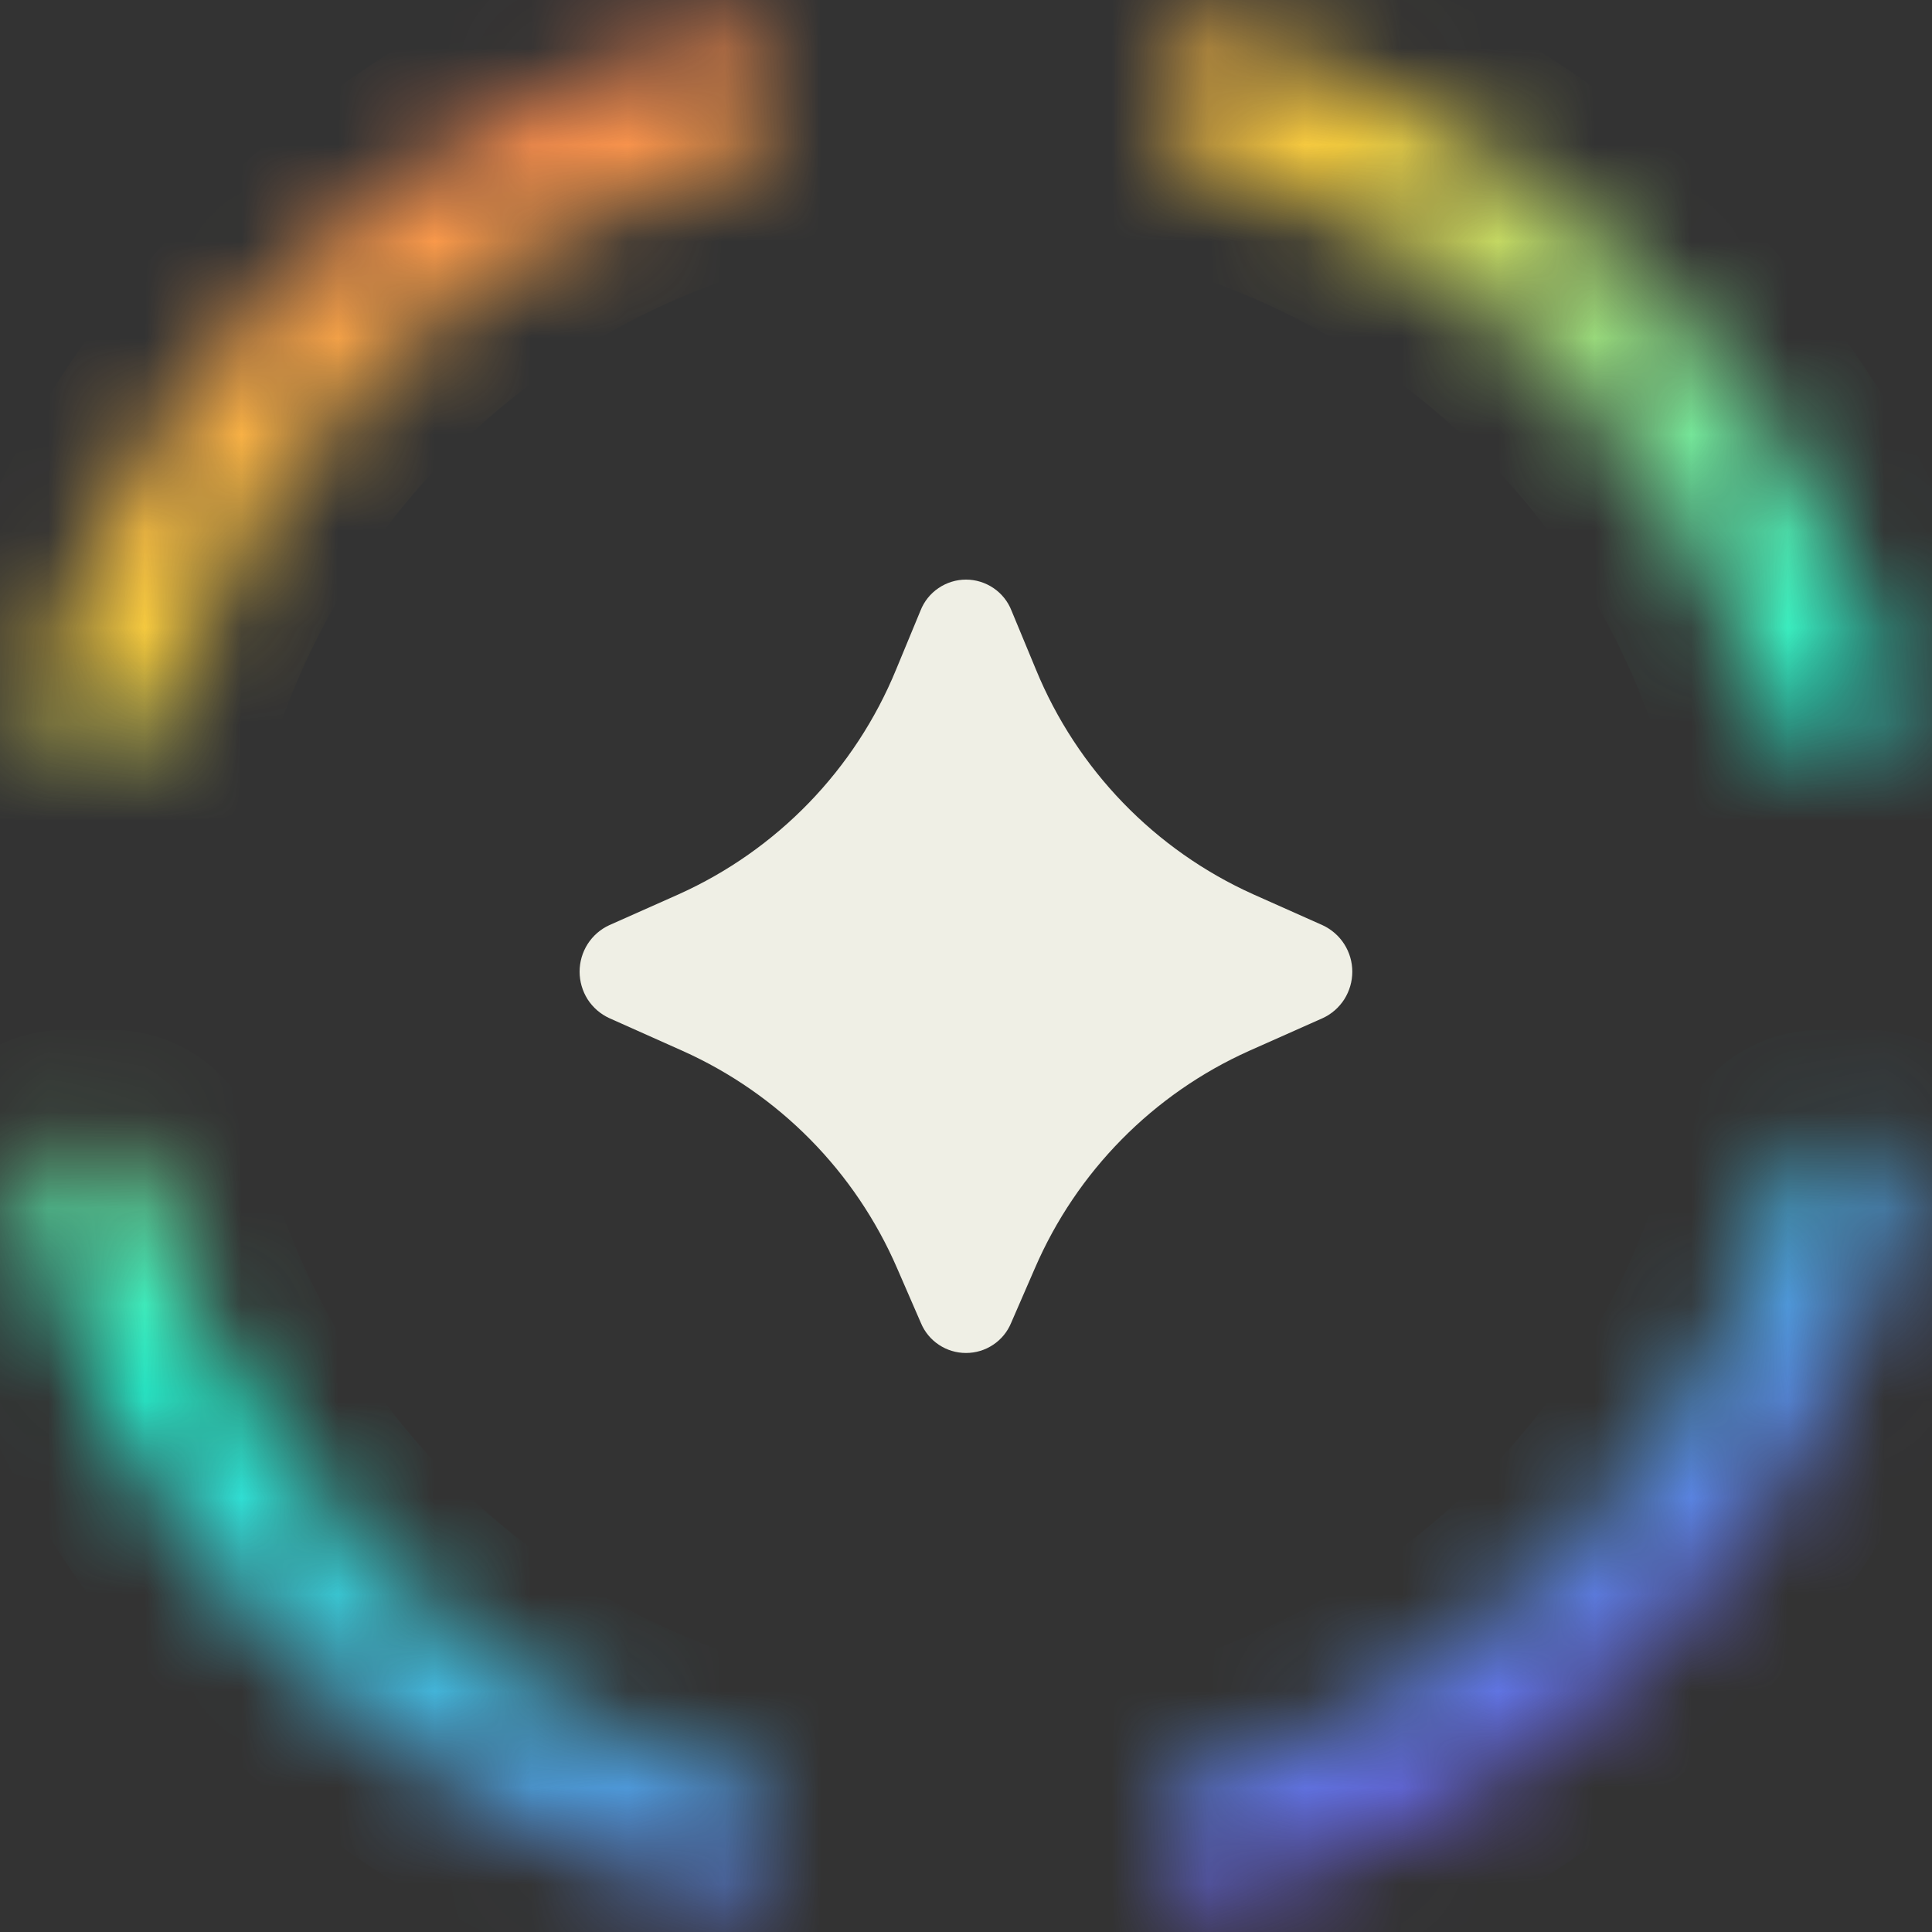 <svg width="20" height="20" viewBox="0 0 20 20" fill="none" xmlns="http://www.w3.org/2000/svg">
<rect x="0" y="0" width="20" height="20" fill="#333333" stroke="none"/>
<mask id="path-1-inside-1_876_5237" fill="white">
<path fill-rule="evenodd" clip-rule="evenodd" d="M7.98 0.717C7.98 0.452 7.736 0.253 7.479 0.32C4.072 1.205 1.371 3.841 0.394 7.21C0.319 7.469 0.519 7.72 0.789 7.72H1.281C1.47 7.72 1.635 7.593 1.691 7.413C2.564 4.607 4.819 2.41 7.659 1.618C7.846 1.566 7.98 1.399 7.98 1.205V0.717ZM7.98 18.795C7.98 18.601 7.846 18.433 7.659 18.381C4.679 17.551 2.343 15.173 1.572 12.168C1.523 11.977 1.354 11.839 1.156 11.839H0.673C0.411 11.839 0.212 12.077 0.273 12.332C1.13 15.918 3.919 18.755 7.479 19.679C7.736 19.746 7.98 19.547 7.98 19.282V18.795ZM12.52 19.68C12.264 19.746 12.02 19.547 12.02 19.282V18.795C12.02 18.601 12.154 18.433 12.341 18.381C15.321 17.551 17.657 15.173 18.428 12.168C18.477 11.977 18.646 11.839 18.844 11.839H19.327C19.589 11.839 19.788 12.077 19.727 12.332C18.87 15.919 16.081 18.755 12.52 19.68ZM12.341 1.618C12.154 1.566 12.02 1.399 12.02 1.205V0.717C12.02 0.452 12.264 0.253 12.52 0.32C15.928 1.205 18.629 3.841 19.606 7.21C19.681 7.469 19.481 7.72 19.211 7.72H18.719C18.53 7.72 18.365 7.593 18.309 7.413C17.436 4.607 15.181 2.41 12.341 1.618ZM0 10L4.47035e-07 9.997V10.003L0 10Z"/>
</mask>
<path d="M4.47035e-07 9.997H1.176L-1.176 9.997L4.47035e-07 9.997ZM0 10L-1.176 10V10L0 10ZM4.47035e-07 10.003L-1.176 10.003L1.176 10.003H4.47035e-07ZM18.309 7.413L19.432 7.063L18.309 7.413ZM19.606 7.21L20.735 6.882L19.606 7.21ZM12.341 1.618L12.025 2.752L12.341 1.618ZM12.52 0.32L12.225 1.459L12.52 0.32ZM19.727 12.332L18.582 12.058L19.727 12.332ZM18.428 12.168L17.288 11.876L18.428 12.168ZM12.52 19.68L12.225 18.541L12.52 19.68ZM12.341 18.381L12.025 17.248L12.341 18.381ZM7.479 19.679L7.775 18.541L7.479 19.679ZM7.659 18.381L7.344 19.515L7.659 18.381ZM1.572 12.168L2.712 11.876L1.572 12.168ZM7.659 1.618L7.344 0.485L7.659 1.618ZM1.691 7.413L2.815 7.762L1.691 7.413ZM0.394 7.21L-0.736 6.882L0.394 7.21ZM7.479 0.32L7.184 -0.819L7.479 0.32ZM7.184 -0.819C3.374 0.171 0.357 3.116 -0.736 6.882L1.524 7.537C2.386 4.566 4.771 2.239 7.775 1.459L7.184 -0.819ZM0.789 8.897H1.281V6.544H0.789V8.897ZM2.815 7.762C3.569 5.337 5.52 3.436 7.975 2.752L7.344 0.485C4.117 1.384 1.559 3.877 0.568 7.063L2.815 7.762ZM9.156 1.205V0.717H6.803V1.205H9.156ZM0.433 12.46C1.308 15.873 3.959 18.571 7.344 19.515L7.975 17.248C5.399 16.53 3.378 14.473 2.712 11.876L0.433 12.46ZM0.673 13.015H1.156V10.662H0.673V13.015ZM7.775 18.541C4.635 17.726 2.173 15.221 1.418 12.058L-0.871 12.605C0.087 16.616 3.203 19.785 7.184 20.818L7.775 18.541ZM9.156 19.282V18.795H6.803V19.282H9.156ZM10.844 18.795V19.282H13.197V18.795H10.844ZM12.656 19.515C16.041 18.571 18.692 15.873 19.567 12.46L17.288 11.876C16.622 14.473 14.601 16.53 12.025 17.248L12.656 19.515ZM18.844 13.015H19.327V10.662H18.844V13.015ZM18.582 12.058C17.827 15.221 15.364 17.726 12.225 18.541L12.816 20.818C16.797 19.785 19.913 16.616 20.871 12.605L18.582 12.058ZM10.844 0.717V1.205H13.197V0.717H10.844ZM20.735 6.882C19.643 3.116 16.626 0.171 12.816 -0.819L12.225 1.459C15.229 2.239 17.614 4.566 18.476 7.537L20.735 6.882ZM18.719 8.897H19.211V6.544H18.719V8.897ZM12.025 2.752C14.48 3.436 16.431 5.337 17.186 7.762L19.432 7.063C18.441 3.877 15.883 1.384 12.656 0.485L12.025 2.752ZM-1.176 9.997L-1.176 10L1.176 10L1.176 9.997L-1.176 9.997ZM1.176 10.003V9.997H-1.176V10.003H1.176ZM-1.176 10L-1.176 10.003L1.176 10.003L1.176 10L-1.176 10ZM18.719 6.544C19.07 6.544 19.343 6.777 19.432 7.063L17.186 7.762C17.387 8.41 17.989 8.897 18.719 8.897V6.544ZM18.476 7.537C18.32 7 18.744 6.544 19.211 6.544V8.897C20.219 8.897 21.041 7.937 20.735 6.882L18.476 7.537ZM10.844 1.205C10.844 1.953 11.355 2.565 12.025 2.752L12.656 0.485C12.952 0.567 13.197 0.844 13.197 1.205H10.844ZM13.197 0.717C13.197 1.178 12.755 1.597 12.225 1.459L12.816 -0.819C11.772 -1.09 10.844 -0.274 10.844 0.717H13.197ZM19.327 13.015C18.872 13.015 18.457 12.584 18.582 12.058L20.871 12.605C21.118 11.57 20.307 10.662 19.327 10.662V13.015ZM19.567 12.46C19.49 12.762 19.211 13.015 18.844 13.015V10.662C18.082 10.662 17.464 11.191 17.288 11.876L19.567 12.46ZM10.844 19.282C10.844 20.273 11.772 21.089 12.816 20.818L12.225 18.541C12.755 18.403 13.197 18.822 13.197 19.282H10.844ZM13.197 18.795C13.197 19.156 12.952 19.432 12.656 19.515L12.025 17.248C11.355 17.435 10.844 18.046 10.844 18.795H13.197ZM7.184 20.818C8.227 21.089 9.156 20.273 9.156 19.282H6.803C6.803 18.821 7.245 18.403 7.775 18.541L7.184 20.818ZM0.673 10.662C-0.307 10.662 -1.118 11.57 -0.871 12.605L1.418 12.058C1.543 12.584 1.128 13.015 0.673 13.015V10.662ZM7.344 19.515C7.048 19.432 6.803 19.156 6.803 18.795H9.156C9.156 18.046 8.645 17.435 7.975 17.248L7.344 19.515ZM2.712 11.876C2.536 11.191 1.918 10.662 1.156 10.662V13.015C0.789 13.015 0.51 12.762 0.433 12.46L2.712 11.876ZM7.975 2.752C8.645 2.565 9.156 1.953 9.156 1.205H6.803C6.803 0.844 7.048 0.567 7.344 0.485L7.975 2.752ZM1.281 8.897C2.011 8.897 2.613 8.41 2.815 7.762L0.568 7.063C0.657 6.777 0.929 6.544 1.281 6.544V8.897ZM-0.736 6.882C-1.041 7.937 -0.219 8.897 0.789 8.897V6.544C1.256 6.544 1.68 7 1.524 7.537L-0.736 6.882ZM7.775 1.459C7.245 1.597 6.803 1.178 6.803 0.717H9.156C9.156 -0.274 8.228 -1.09 7.184 -0.819L7.775 1.459Z" fill="url(#paint0_radial_876_5237)" mask="url(#path-1-inside-1_876_5237)"/>
<path d="M10.713 13.129L10.467 13.695C10.429 13.787 10.364 13.866 10.281 13.921C10.197 13.977 10.1 14.006 10 14.006C9.9 14.006 9.803 13.977 9.719 13.921C9.636 13.866 9.571 13.787 9.533 13.695L9.287 13.129C8.854 12.128 8.062 11.325 7.067 10.879L6.308 10.54C6.216 10.498 6.138 10.43 6.083 10.345C6.029 10.259 6 10.16 6 10.059C6 9.957 6.029 9.858 6.083 9.773C6.138 9.687 6.216 9.619 6.308 9.577L7.025 9.258C8.045 8.799 8.851 7.967 9.276 6.932L9.529 6.321C9.566 6.226 9.631 6.145 9.715 6.088C9.799 6.031 9.898 6 10 6C10.102 6 10.201 6.031 10.285 6.088C10.369 6.145 10.434 6.226 10.471 6.321L10.724 6.931C11.149 7.966 11.954 8.799 12.974 9.258L13.692 9.578C13.784 9.621 13.861 9.688 13.916 9.774C13.97 9.859 13.999 9.958 13.999 10.059C13.999 10.16 13.97 10.259 13.916 10.345C13.861 10.43 13.784 10.498 13.692 10.54L12.932 10.878C11.937 11.324 11.145 12.128 10.713 13.129Z" fill="#EFEFE5"/>
<defs>
<radialGradient id="paint0_radial_876_5237" cx="0" cy="0" r="1" gradientUnits="userSpaceOnUse" gradientTransform="translate(3.454 -4.539) rotate(64.699) scale(30.019 35.039)">
<stop offset="0.111" stop-color="#FC6756"/>
<stop offset="0.377" stop-color="#F8CF3E"/>
<stop offset="0.621" stop-color="#26F4D0"/>
<stop offset="0.902" stop-color="#724CE8"/>
</radialGradient>
</defs>
</svg>
